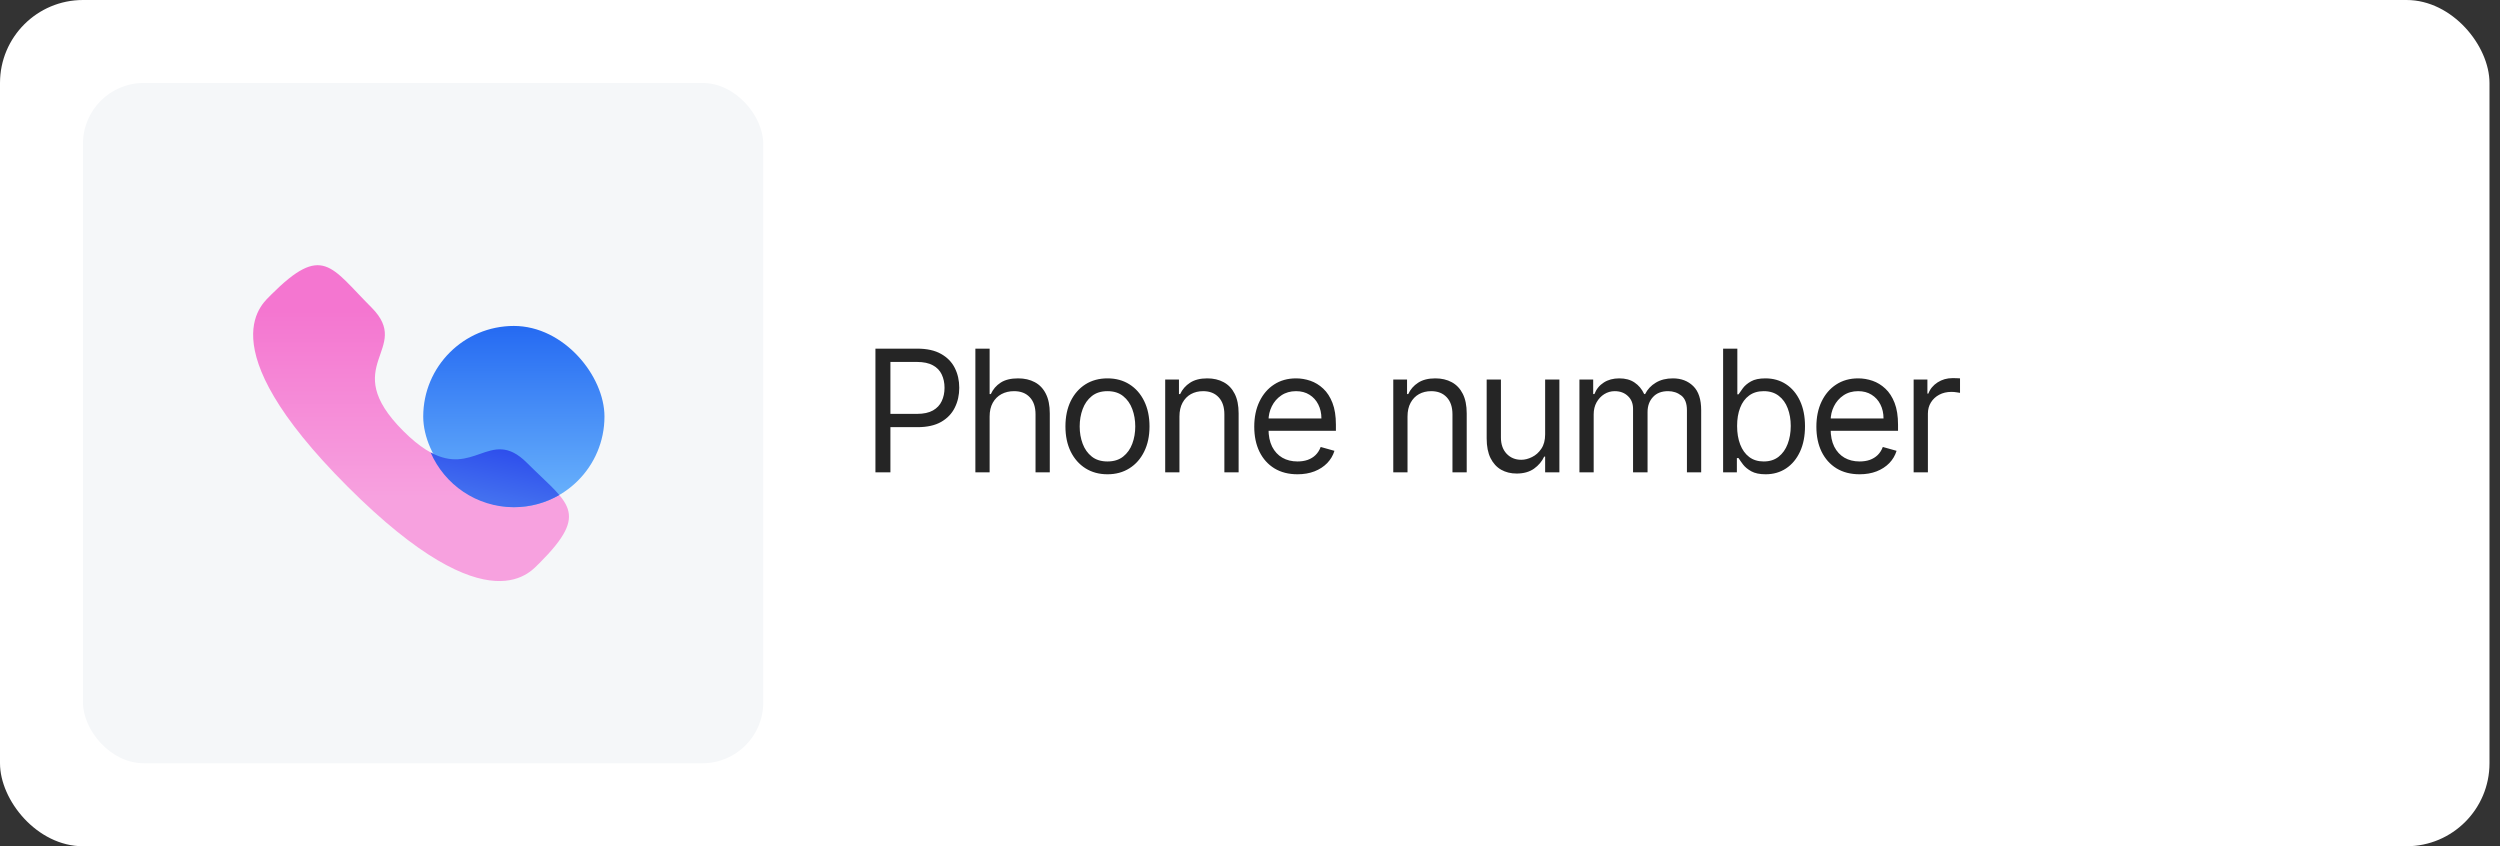 <svg width="127" height="43" viewBox="0 0 127 43" fill="none" xmlns="http://www.w3.org/2000/svg">
<rect x="0" y="0" width="127" height="43" fill="#333333" stroke="none"/>
<rect width="126.466" height="42.989" rx="4.216" fill="white"/>
<rect x="4.215" y="4.215" width="34.558" height="34.558" rx="3.086" fill="#F5F7F9"/>
<path fill-rule="evenodd" clip-rule="evenodd" d="M20.486 21.894C23.855 25.262 24.619 21.366 26.764 23.509C28.832 25.576 30.02 25.99 27.401 28.61C27.072 28.873 24.987 32.046 17.66 24.721C10.332 17.394 13.502 15.307 13.766 14.979C16.392 12.353 16.8 13.548 18.867 15.615C21.012 17.76 17.118 18.526 20.486 21.894Z" fill="url(#paint0_linear_797_14031)"/>
<rect x="21.5" y="16.558" width="9.207" height="9.207" rx="4.604" fill="url(#paint1_linear_797_14031)"/>
<path fill-rule="evenodd" clip-rule="evenodd" d="M21.875 22.983C22.944 23.563 23.692 23.301 24.377 23.061C25.133 22.796 25.813 22.558 26.765 23.509C27.019 23.763 27.26 23.992 27.482 24.204C27.853 24.556 28.171 24.859 28.412 25.146C27.734 25.54 26.945 25.765 26.104 25.765C24.209 25.765 22.581 24.62 21.875 22.983Z" fill="url(#paint2_linear_797_14031)"/>
<path d="M44.472 23.995V17.711H46.595C47.088 17.711 47.491 17.8 47.804 17.978C48.119 18.154 48.352 18.392 48.503 18.693C48.655 18.994 48.73 19.329 48.73 19.699C48.73 20.07 48.655 20.406 48.503 20.709C48.354 21.012 48.123 21.253 47.81 21.433C47.497 21.611 47.096 21.7 46.607 21.7H45.085V21.025H46.583C46.92 21.025 47.191 20.966 47.396 20.85C47.6 20.733 47.748 20.576 47.84 20.377C47.935 20.177 47.982 19.951 47.982 19.699C47.982 19.448 47.935 19.223 47.84 19.024C47.748 18.826 47.599 18.671 47.393 18.558C47.186 18.444 46.912 18.386 46.57 18.386H45.233V23.995H44.472ZM50.273 21.16V23.995H49.549V17.711H50.273V20.018H50.335C50.445 19.775 50.611 19.582 50.832 19.439C51.055 19.293 51.351 19.221 51.721 19.221C52.042 19.221 52.324 19.285 52.565 19.414C52.806 19.541 52.994 19.736 53.127 20C53.261 20.262 53.329 20.595 53.329 21V23.995H52.605V21.049C52.605 20.675 52.508 20.386 52.313 20.181C52.121 19.974 51.854 19.871 51.513 19.871C51.276 19.871 51.063 19.921 50.875 20.021C50.688 20.122 50.541 20.268 50.433 20.46C50.326 20.652 50.273 20.886 50.273 21.16ZM56.26 24.093C55.834 24.093 55.461 23.992 55.14 23.789C54.821 23.587 54.571 23.303 54.391 22.939C54.213 22.575 54.124 22.15 54.124 21.663C54.124 21.172 54.213 20.744 54.391 20.377C54.571 20.011 54.821 19.727 55.14 19.524C55.461 19.322 55.834 19.221 56.26 19.221C56.685 19.221 57.057 19.322 57.376 19.524C57.697 19.727 57.947 20.011 58.125 20.377C58.305 20.744 58.395 21.172 58.395 21.663C58.395 22.15 58.305 22.575 58.125 22.939C57.947 23.303 57.697 23.587 57.376 23.789C57.057 23.992 56.685 24.093 56.26 24.093ZM56.26 23.442C56.583 23.442 56.849 23.36 57.057 23.194C57.266 23.028 57.42 22.81 57.52 22.54C57.621 22.27 57.671 21.978 57.671 21.663C57.671 21.348 57.621 21.054 57.52 20.782C57.42 20.51 57.266 20.291 57.057 20.123C56.849 19.955 56.583 19.871 56.26 19.871C55.936 19.871 55.67 19.955 55.462 20.123C55.253 20.291 55.099 20.51 54.999 20.782C54.898 21.054 54.848 21.348 54.848 21.663C54.848 21.978 54.898 22.27 54.999 22.54C55.099 22.81 55.253 23.028 55.462 23.194C55.67 23.36 55.936 23.442 56.26 23.442ZM59.916 21.16V23.995H59.192V19.282H59.891V20.018H59.952C60.063 19.779 60.231 19.587 60.456 19.442C60.681 19.294 60.971 19.221 61.327 19.221C61.646 19.221 61.925 19.286 62.164 19.417C62.404 19.546 62.59 19.742 62.723 20.006C62.856 20.268 62.922 20.599 62.922 21V23.995H62.198V21.049C62.198 20.679 62.102 20.391 61.91 20.184C61.718 19.976 61.454 19.871 61.118 19.871C60.887 19.871 60.681 19.921 60.498 20.021C60.319 20.122 60.176 20.268 60.072 20.46C59.968 20.652 59.916 20.886 59.916 21.16ZM65.913 24.093C65.459 24.093 65.067 23.993 64.738 23.792C64.41 23.59 64.158 23.307 63.98 22.945C63.804 22.581 63.716 22.158 63.716 21.675C63.716 21.192 63.804 20.767 63.98 20.399C64.158 20.029 64.405 19.74 64.722 19.534C65.041 19.325 65.414 19.221 65.839 19.221C66.084 19.221 66.327 19.262 66.566 19.343C66.805 19.425 67.023 19.558 67.22 19.742C67.416 19.924 67.572 20.166 67.689 20.466C67.806 20.767 67.864 21.137 67.864 21.577V21.884H64.231V21.258H67.128C67.128 20.992 67.074 20.755 66.968 20.546C66.864 20.337 66.714 20.173 66.52 20.052C66.328 19.931 66.101 19.871 65.839 19.871C65.551 19.871 65.301 19.943 65.09 20.086C64.882 20.227 64.721 20.411 64.609 20.638C64.496 20.865 64.44 21.109 64.44 21.368V21.786C64.44 22.142 64.501 22.443 64.624 22.691C64.749 22.936 64.922 23.123 65.143 23.252C65.364 23.379 65.62 23.442 65.913 23.442C66.103 23.442 66.275 23.416 66.428 23.363C66.584 23.307 66.718 23.226 66.83 23.117C66.942 23.007 67.029 22.87 67.091 22.706L67.79 22.902C67.717 23.14 67.593 23.348 67.419 23.528C67.245 23.706 67.03 23.845 66.775 23.945C66.519 24.044 66.232 24.093 65.913 24.093ZM71.502 21.16V23.995H70.778V19.282H71.478V20.018H71.539C71.649 19.779 71.817 19.587 72.042 19.442C72.267 19.294 72.558 19.221 72.913 19.221C73.233 19.221 73.512 19.286 73.751 19.417C73.99 19.546 74.176 19.742 74.309 20.006C74.442 20.268 74.509 20.599 74.509 21V23.995H73.785V21.049C73.785 20.679 73.689 20.391 73.496 20.184C73.304 19.976 73.04 19.871 72.705 19.871C72.474 19.871 72.267 19.921 72.085 20.021C71.905 20.122 71.763 20.268 71.659 20.46C71.554 20.652 71.502 20.886 71.502 21.16ZM78.493 22.068V19.282H79.217V23.995H78.493V23.197H78.444C78.334 23.436 78.162 23.64 77.929 23.808C77.695 23.973 77.401 24.056 77.045 24.056C76.751 24.056 76.489 23.992 76.26 23.863C76.031 23.732 75.851 23.535 75.72 23.274C75.589 23.01 75.523 22.677 75.523 22.276V19.282H76.247V22.227C76.247 22.571 76.344 22.845 76.536 23.05C76.73 23.254 76.978 23.357 77.278 23.357C77.458 23.357 77.641 23.311 77.827 23.218C78.016 23.126 78.173 22.985 78.3 22.795C78.429 22.605 78.493 22.362 78.493 22.068ZM80.235 23.995V19.282H80.934V20.018H80.996C81.094 19.767 81.252 19.572 81.471 19.433C81.69 19.291 81.953 19.221 82.26 19.221C82.571 19.221 82.829 19.291 83.036 19.433C83.245 19.572 83.407 19.767 83.524 20.018H83.573C83.694 19.775 83.875 19.582 84.116 19.439C84.357 19.293 84.647 19.221 84.984 19.221C85.406 19.221 85.75 19.353 86.018 19.616C86.286 19.878 86.42 20.286 86.42 20.841V23.995H85.696V20.841C85.696 20.493 85.601 20.244 85.411 20.095C85.22 19.946 84.996 19.871 84.739 19.871C84.407 19.871 84.151 19.971 83.969 20.172C83.787 20.37 83.696 20.622 83.696 20.927V23.995H82.959V20.767C82.959 20.499 82.872 20.283 82.698 20.12C82.525 19.954 82.301 19.871 82.027 19.871C81.838 19.871 81.662 19.921 81.499 20.021C81.337 20.122 81.206 20.261 81.106 20.439C81.008 20.615 80.959 20.818 80.959 21.049V23.995H80.235ZM87.534 23.995V17.711H88.257V20.031H88.319C88.372 19.949 88.446 19.845 88.54 19.718C88.636 19.589 88.773 19.474 88.951 19.374C89.131 19.272 89.374 19.221 89.681 19.221C90.078 19.221 90.428 19.32 90.73 19.518C91.033 19.717 91.269 19.998 91.439 20.362C91.609 20.726 91.694 21.156 91.694 21.651C91.694 22.15 91.609 22.582 91.439 22.948C91.269 23.312 91.034 23.595 90.733 23.795C90.433 23.994 90.086 24.093 89.693 24.093C89.391 24.093 89.148 24.043 88.966 23.942C88.784 23.84 88.644 23.725 88.546 23.596C88.448 23.465 88.372 23.357 88.319 23.271H88.233V23.995H87.534ZM88.245 21.638C88.245 21.994 88.297 22.308 88.402 22.58C88.506 22.85 88.658 23.062 88.859 23.215C89.059 23.367 89.305 23.442 89.595 23.442C89.898 23.442 90.15 23.363 90.353 23.203C90.558 23.041 90.711 22.825 90.813 22.553C90.918 22.279 90.97 21.974 90.97 21.638C90.97 21.307 90.918 21.008 90.816 20.742C90.716 20.475 90.564 20.263 90.359 20.107C90.157 19.95 89.902 19.871 89.595 19.871C89.301 19.871 89.053 19.946 88.853 20.095C88.652 20.242 88.501 20.449 88.399 20.715C88.296 20.979 88.245 21.287 88.245 21.638ZM94.469 24.093C94.014 24.093 93.623 23.993 93.293 23.792C92.966 23.59 92.714 23.307 92.536 22.945C92.36 22.581 92.272 22.158 92.272 21.675C92.272 21.192 92.36 20.767 92.536 20.399C92.714 20.029 92.961 19.74 93.278 19.534C93.597 19.325 93.969 19.221 94.395 19.221C94.64 19.221 94.883 19.262 95.122 19.343C95.361 19.425 95.579 19.558 95.775 19.742C95.972 19.924 96.128 20.166 96.245 20.466C96.362 20.767 96.42 21.137 96.42 21.577V21.884H92.787V21.258H95.683C95.683 20.992 95.63 20.755 95.524 20.546C95.42 20.337 95.27 20.173 95.076 20.052C94.884 19.931 94.657 19.871 94.395 19.871C94.106 19.871 93.857 19.943 93.646 20.086C93.438 20.227 93.277 20.411 93.165 20.638C93.052 20.865 92.996 21.109 92.996 21.368V21.786C92.996 22.142 93.057 22.443 93.18 22.691C93.305 22.936 93.478 23.123 93.698 23.252C93.919 23.379 94.176 23.442 94.469 23.442C94.659 23.442 94.831 23.416 94.984 23.363C95.139 23.307 95.273 23.226 95.386 23.117C95.498 23.007 95.585 22.87 95.647 22.706L96.346 22.902C96.272 23.14 96.149 23.348 95.975 23.528C95.801 23.706 95.586 23.845 95.331 23.945C95.075 24.044 94.788 24.093 94.469 24.093ZM97.213 23.995V19.282H97.912V19.994H97.961C98.047 19.761 98.203 19.572 98.428 19.426C98.653 19.281 98.906 19.209 99.189 19.209C99.242 19.209 99.308 19.209 99.388 19.212C99.468 19.214 99.528 19.217 99.569 19.221V19.957C99.544 19.951 99.488 19.942 99.4 19.93C99.314 19.915 99.223 19.908 99.127 19.908C98.898 19.908 98.694 19.956 98.513 20.052C98.336 20.146 98.194 20.277 98.09 20.445C97.988 20.611 97.937 20.8 97.937 21.012V23.995H97.213Z" fill="#252525"/>
<defs>
<linearGradient id="paint0_linear_797_14031" x1="20.882" y1="15.775" x2="20.882" y2="25.276" gradientUnits="userSpaceOnUse">
<stop stop-color="#F476D0"/>
<stop offset="1" stop-color="#F7A1DF"/>
</linearGradient>
<linearGradient id="paint1_linear_797_14031" x1="26.104" y1="16.558" x2="26.104" y2="25.765" gradientUnits="userSpaceOnUse">
<stop stop-color="#256AF2"/>
<stop offset="1" stop-color="#6CB5FC"/>
</linearGradient>
<linearGradient id="paint2_linear_797_14031" x1="26.437" y1="20.878" x2="25.511" y2="25.507" gradientUnits="userSpaceOnUse">
<stop stop-color="#1D34EA"/>
<stop offset="1" stop-color="#4370EF"/>
</linearGradient>
</defs>
</svg>
